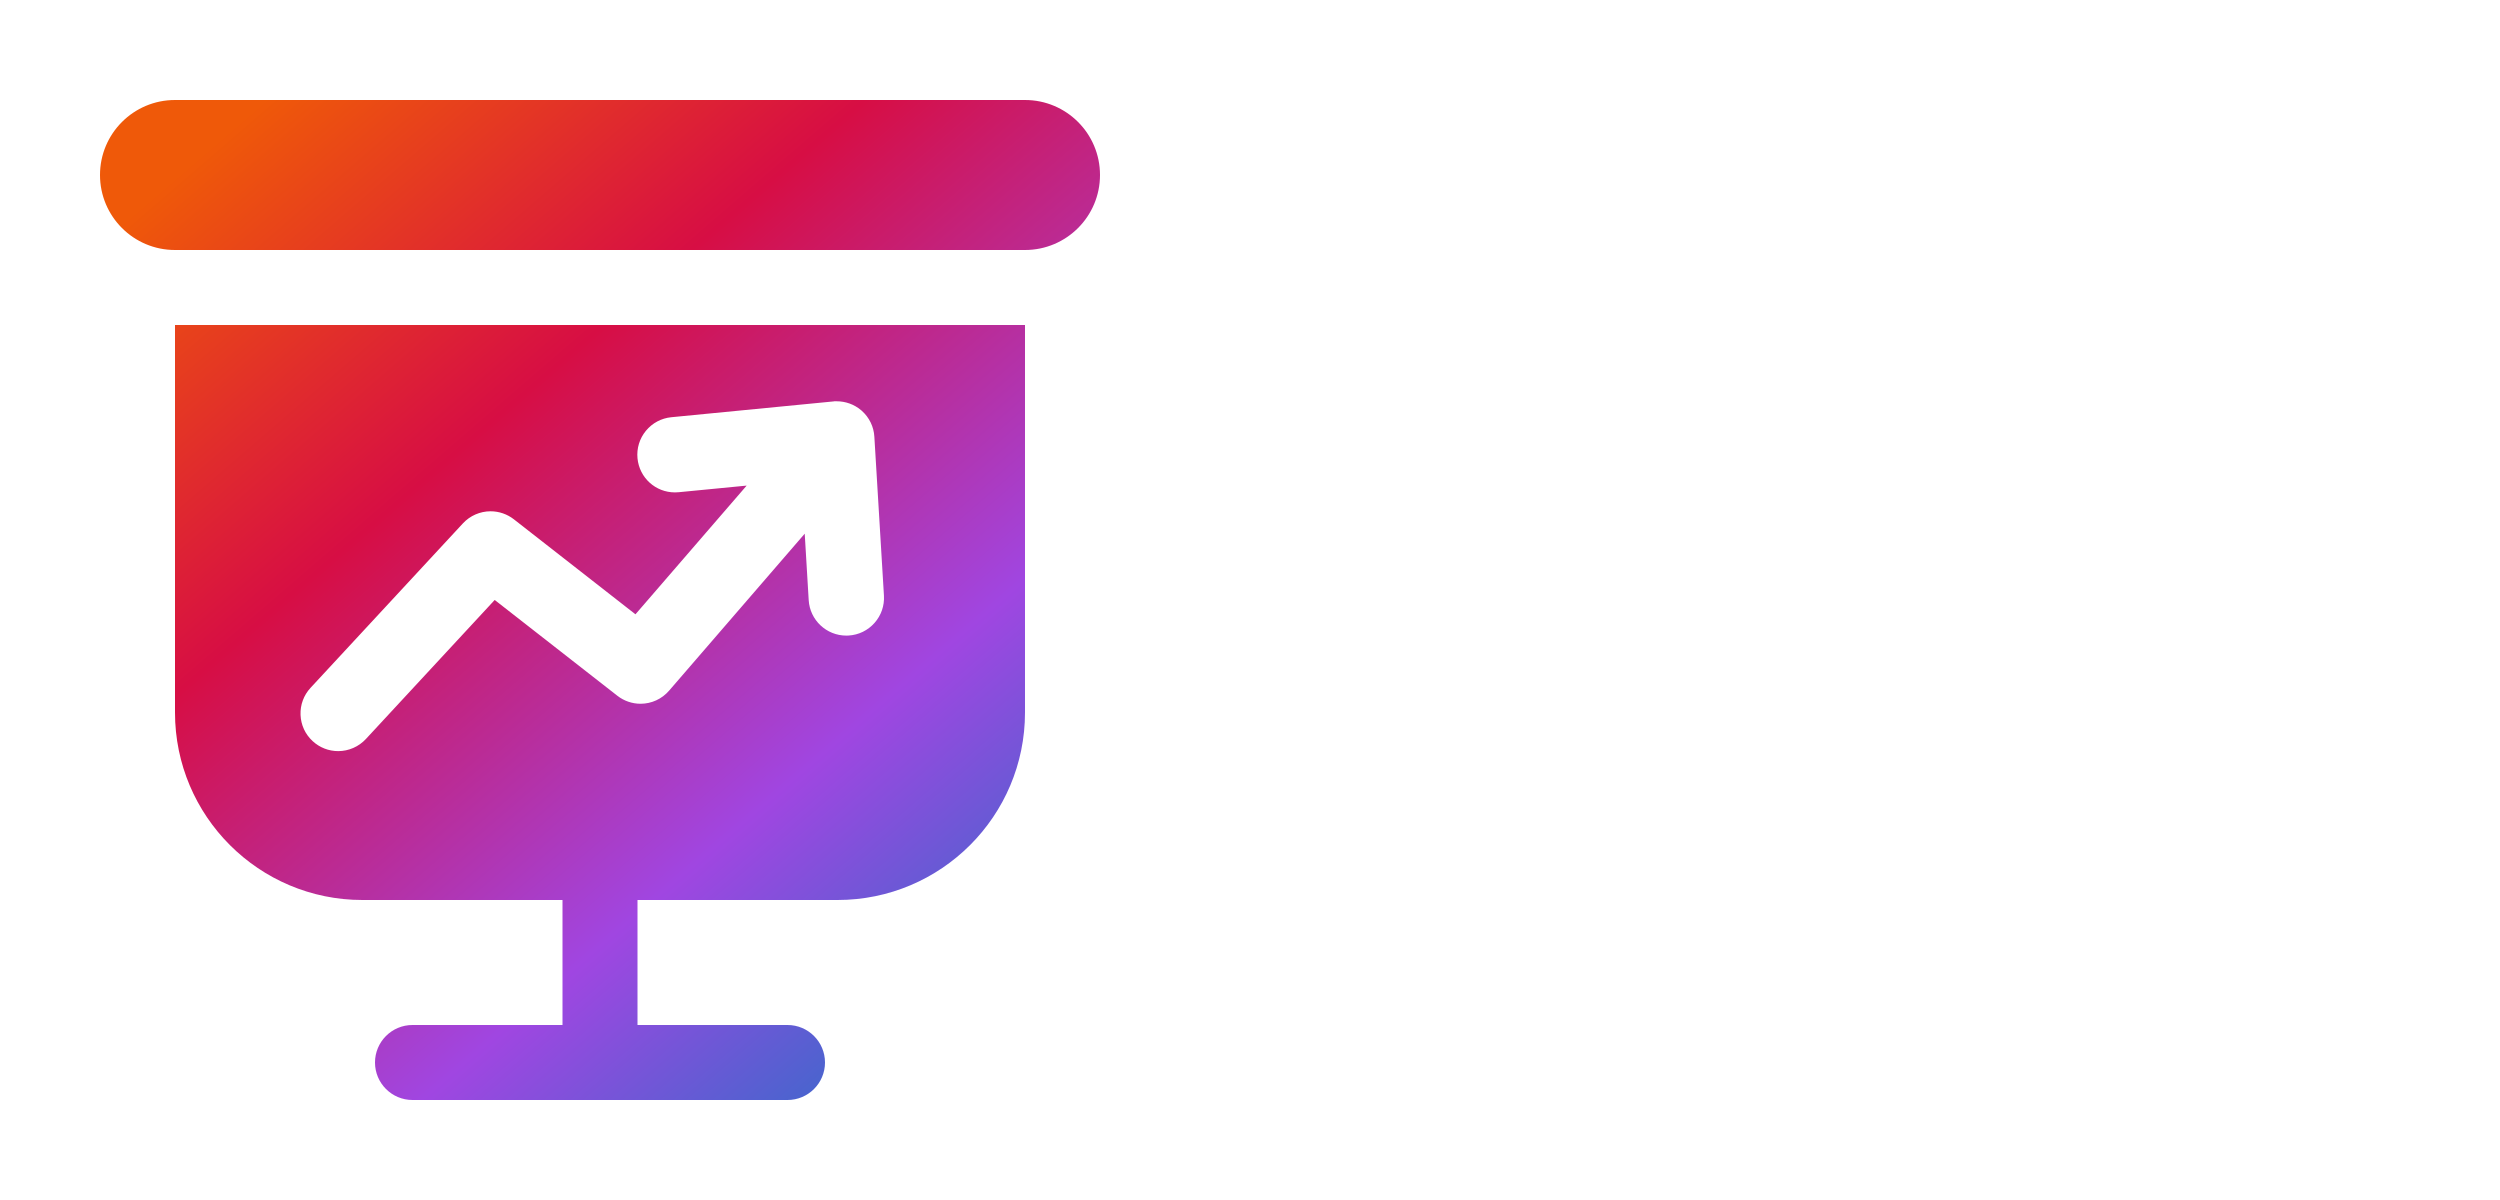 <?xml version="1.0" encoding="UTF-8"?>
<svg xmlns="http://www.w3.org/2000/svg" width="125" height="60" viewBox="0 0 125 60" fill="none">
  <path d="M55 8.75C55 10.821 53.321 12.5 51.25 12.5H8.75C6.679 12.5 5 10.821 5 8.75C5 6.679 6.679 5 8.75 5H51.25C53.321 5 55 6.679 55 8.75ZM8.75 16.25H51.25V35.625C51.25 40.803 47.053 45 41.875 45H31.875V51.25H39.375C40.41 51.25 41.25 52.09 41.25 53.125C41.25 54.16 40.41 55 39.375 55H20.625C19.59 55 18.75 54.16 18.75 53.125C18.75 52.09 19.59 51.25 20.625 51.25H28.125V45H18.125C12.947 45 8.75 40.803 8.75 35.625V16.25ZM15.027 35.744C15.046 36.247 15.26 36.712 15.63 37.054C15.979 37.378 16.433 37.556 16.91 37.556C17.433 37.556 17.936 37.336 18.292 36.953L24.735 29.998L30.868 34.788C31.198 35.046 31.609 35.188 32.027 35.188C32.575 35.188 33.095 34.95 33.453 34.535L40.236 26.684L40.435 30.009C40.495 31.003 41.321 31.78 42.315 31.78C42.352 31.78 42.391 31.779 42.429 31.777C42.932 31.747 43.392 31.523 43.726 31.146C44.06 30.77 44.227 30.285 44.197 29.783L43.718 21.839C43.69 21.338 43.468 20.878 43.088 20.538L43.045 20.501C42.707 20.219 42.279 20.064 41.833 20.064L41.708 20.065L41.687 20.07C41.676 20.07 33.568 20.861 33.568 20.861C33.067 20.91 32.615 21.151 32.295 21.54C31.976 21.928 31.827 22.419 31.875 22.919C31.97 23.889 32.775 24.62 33.748 24.62C33.809 24.62 33.872 24.617 33.934 24.611L37.333 24.28L31.773 30.715L25.689 25.962C25.359 25.705 24.947 25.564 24.529 25.564C24.006 25.564 23.503 25.784 23.147 26.167L15.527 34.392C15.186 34.761 15.008 35.241 15.027 35.744Z" fill="url(#paint0_linear_34309_16821)"></path>
  <defs>
    <linearGradient id="paint0_linear_34309_16821" x1="15.217" y1="3.277" x2="56.513" y2="51.172" gradientUnits="userSpaceOnUse">
      <stop stop-color="#EF5909"></stop>
      <stop offset="0.31" stop-color="#D70E44"></stop>
      <stop offset="0.68" stop-color="#A046E1"></stop>
      <stop offset="1" stop-color="#1676C3"></stop>
    </linearGradient>
  </defs>
</svg>
